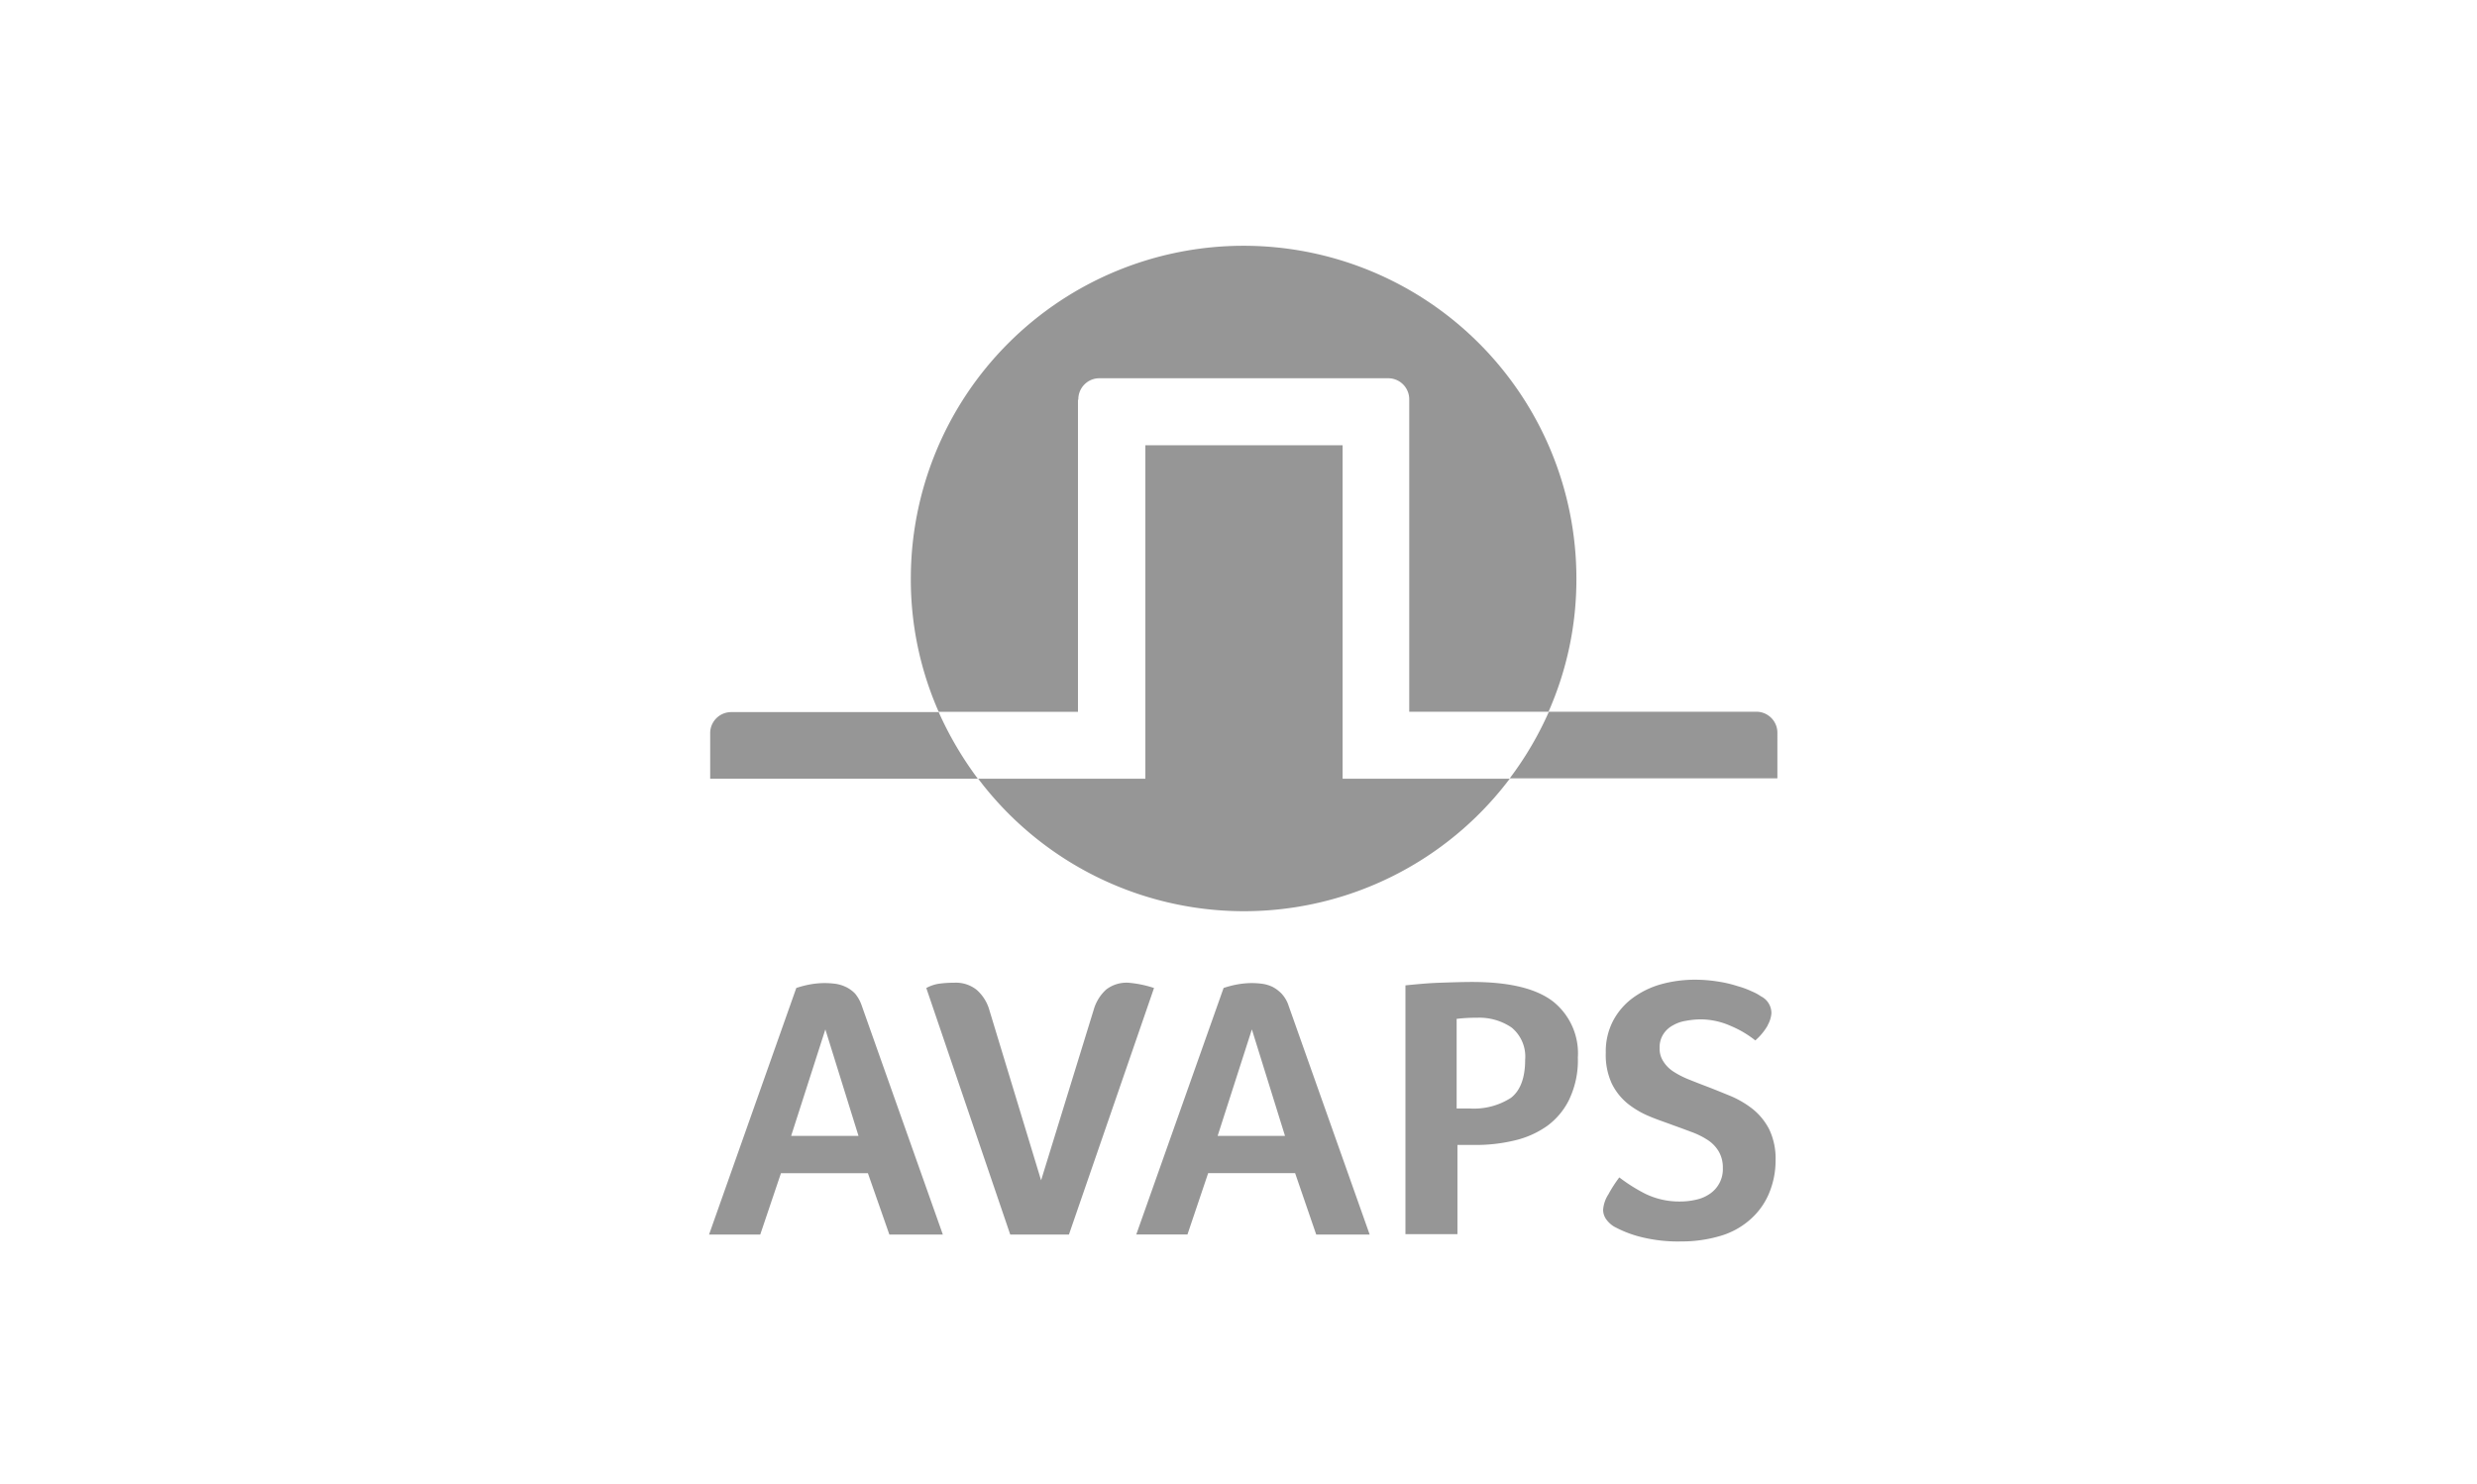 <svg xmlns="http://www.w3.org/2000/svg" width="262" height="157" viewBox="0 0 262 157">
  <g id="logo-avaps" transform="translate(45.8 -13.9)">
    <rect id="Rectangle_9" data-name="Rectangle 9" width="262" height="157" transform="translate(-45.8 13.9)" fill="none"/>
    <g id="Group_7" data-name="Group 7" transform="translate(29.319 39.9)">
      <path id="Path_48" data-name="Path 48" d="M99.518,54.185a2.223,2.223,0,0,1,2.27-2.27h30.46a2.223,2.223,0,0,1,2.27,2.27V87.193H149.25A34.63,34.63,0,0,0,152.2,73.1a35.2,35.2,0,1,0-70.4,0,34.63,34.63,0,0,0,2.946,14.1H99.479V54.185Z" transform="translate(-60.578 -37.9)" fill="#969696"/>
      <path id="Path_49" data-name="Path 49" d="M138.243,90.9H117.379v35.278H99.7a35.2,35.2,0,0,0,56.221,0H138.243Z" transform="translate(-71.35 -69.797)" fill="#969696"/>
      <path id="Path_50" data-name="Path 50" d="M30.77,161.8a2.223,2.223,0,0,0-2.27,2.27v4.778H56.81a36.766,36.766,0,0,1-4.141-7.048Z" transform="translate(-28.5 -112.467)" fill="#969696"/>
      <path id="Path_51" data-name="Path 51" d="M269.21,163.97a2.223,2.223,0,0,0-2.27-2.27h-21.9a35.593,35.593,0,0,1-4.141,7.048h28.31Z" transform="translate(-156.329 -112.407)" fill="#969696"/>
    </g>
    <path id="Path_52" data-name="Path 52" d="M44.007,249.424H36.88l3.62-11.268Zm8.919,10.432-8.561-24.169a4.056,4.056,0,0,0-.717-1.314,3.312,3.312,0,0,0-1-.717,3.826,3.826,0,0,0-1.035-.319,9.1,9.1,0,0,0-1-.08,8.718,8.718,0,0,0-1.832.159,10.542,10.542,0,0,0-1.354.358L28.2,259.856h5.415l2.19-6.49H45l2.27,6.49Zm13.339,0,9-26.08a11.7,11.7,0,0,0-2.708-.557,3.524,3.524,0,0,0-2.349.717,4.578,4.578,0,0,0-1.314,2.11L63.32,254.123l-5.455-17.957a4.487,4.487,0,0,0-1.354-2.19,3.512,3.512,0,0,0-2.389-.757,11.564,11.564,0,0,0-1.712.119,4.31,4.31,0,0,0-1.234.438l8.879,26.08ZM89.12,249.424H81.992l3.623-11.268Zm3.3,10.432h5.654l-8.561-24.169a3.464,3.464,0,0,0-.757-1.314,3.744,3.744,0,0,0-.956-.717,3.826,3.826,0,0,0-1.035-.319,9.231,9.231,0,0,0-.956-.08,8.719,8.719,0,0,0-1.832.159,10.539,10.539,0,0,0-1.354.358l-9.237,26.08H78.8l2.19-6.49h9.2Zm22.1-18.475c0,1.911-.518,3.265-1.513,4.022a7.24,7.24,0,0,1-4.42,1.115h-1.314v-9.476a16.573,16.573,0,0,1,2.15-.119,6.054,6.054,0,0,1,3.663,1.035,3.968,3.968,0,0,1,1.433,3.424m4.7,4.1a9.589,9.589,0,0,0,.876-4.34,7.006,7.006,0,0,0-2.668-5.973c-1.792-1.354-4.619-2.031-8.521-2.031-1,0-2.15.04-3.384.08s-2.469.159-3.663.279v26.319h5.5V250.38h1.911a17.36,17.36,0,0,0,4.141-.478,9.818,9.818,0,0,0,3.464-1.553,7.607,7.607,0,0,0,2.349-2.867m20.944-7.764a3,3,0,0,0,.4-1.274,1.98,1.98,0,0,0-1.115-1.792,4.888,4.888,0,0,0-.956-.518,9.356,9.356,0,0,0-1.513-.557,12.713,12.713,0,0,0-2.031-.478,15.374,15.374,0,0,0-2.429-.2,13.492,13.492,0,0,0-3.623.478,9.316,9.316,0,0,0-3.026,1.473,7.173,7.173,0,0,0-2.07,2.429,7.019,7.019,0,0,0-.757,3.345,7.234,7.234,0,0,0,.637,3.265,6.343,6.343,0,0,0,1.672,2.11,9.513,9.513,0,0,0,2.309,1.354c.836.358,1.712.637,2.548.956.677.239,1.314.478,1.951.717a8.192,8.192,0,0,1,1.672.836,3.672,3.672,0,0,1,1.155,1.2,3.358,3.358,0,0,1,.438,1.752,3.137,3.137,0,0,1-1.394,2.747,4,4,0,0,1-1.394.6,7.331,7.331,0,0,1-1.632.2,8.2,8.2,0,0,1-3.822-.836,17.8,17.8,0,0,1-2.708-1.712,13.779,13.779,0,0,0-1.155,1.792,3.457,3.457,0,0,0-.557,1.632,1.742,1.742,0,0,0,.319,1,2.9,2.9,0,0,0,.8.757,12.127,12.127,0,0,0,2.548,1.035,16.037,16.037,0,0,0,4.619.557,14.225,14.225,0,0,0,4.022-.557,8.23,8.23,0,0,0,3.146-1.672,7.587,7.587,0,0,0,2.031-2.708,9.035,9.035,0,0,0,.757-3.7,7.155,7.155,0,0,0-.677-3.225,6.611,6.611,0,0,0-1.752-2.15,10.155,10.155,0,0,0-2.389-1.394c-.876-.358-1.752-.717-2.588-1.035-.637-.239-1.234-.478-1.832-.717a9.384,9.384,0,0,1-1.553-.8,3.463,3.463,0,0,1-1.075-1.075,2.426,2.426,0,0,1-.4-1.433,2.554,2.554,0,0,1,.4-1.473,2.723,2.723,0,0,1,1-.916,3.921,3.921,0,0,1,1.354-.478,9.259,9.259,0,0,1,1.473-.159,7.885,7.885,0,0,1,3.345.717,10.762,10.762,0,0,1,2.548,1.513,6.27,6.27,0,0,0,1.314-1.593" transform="translate(1 -115.357)" fill="#969696"/>
  </g>
</svg>
